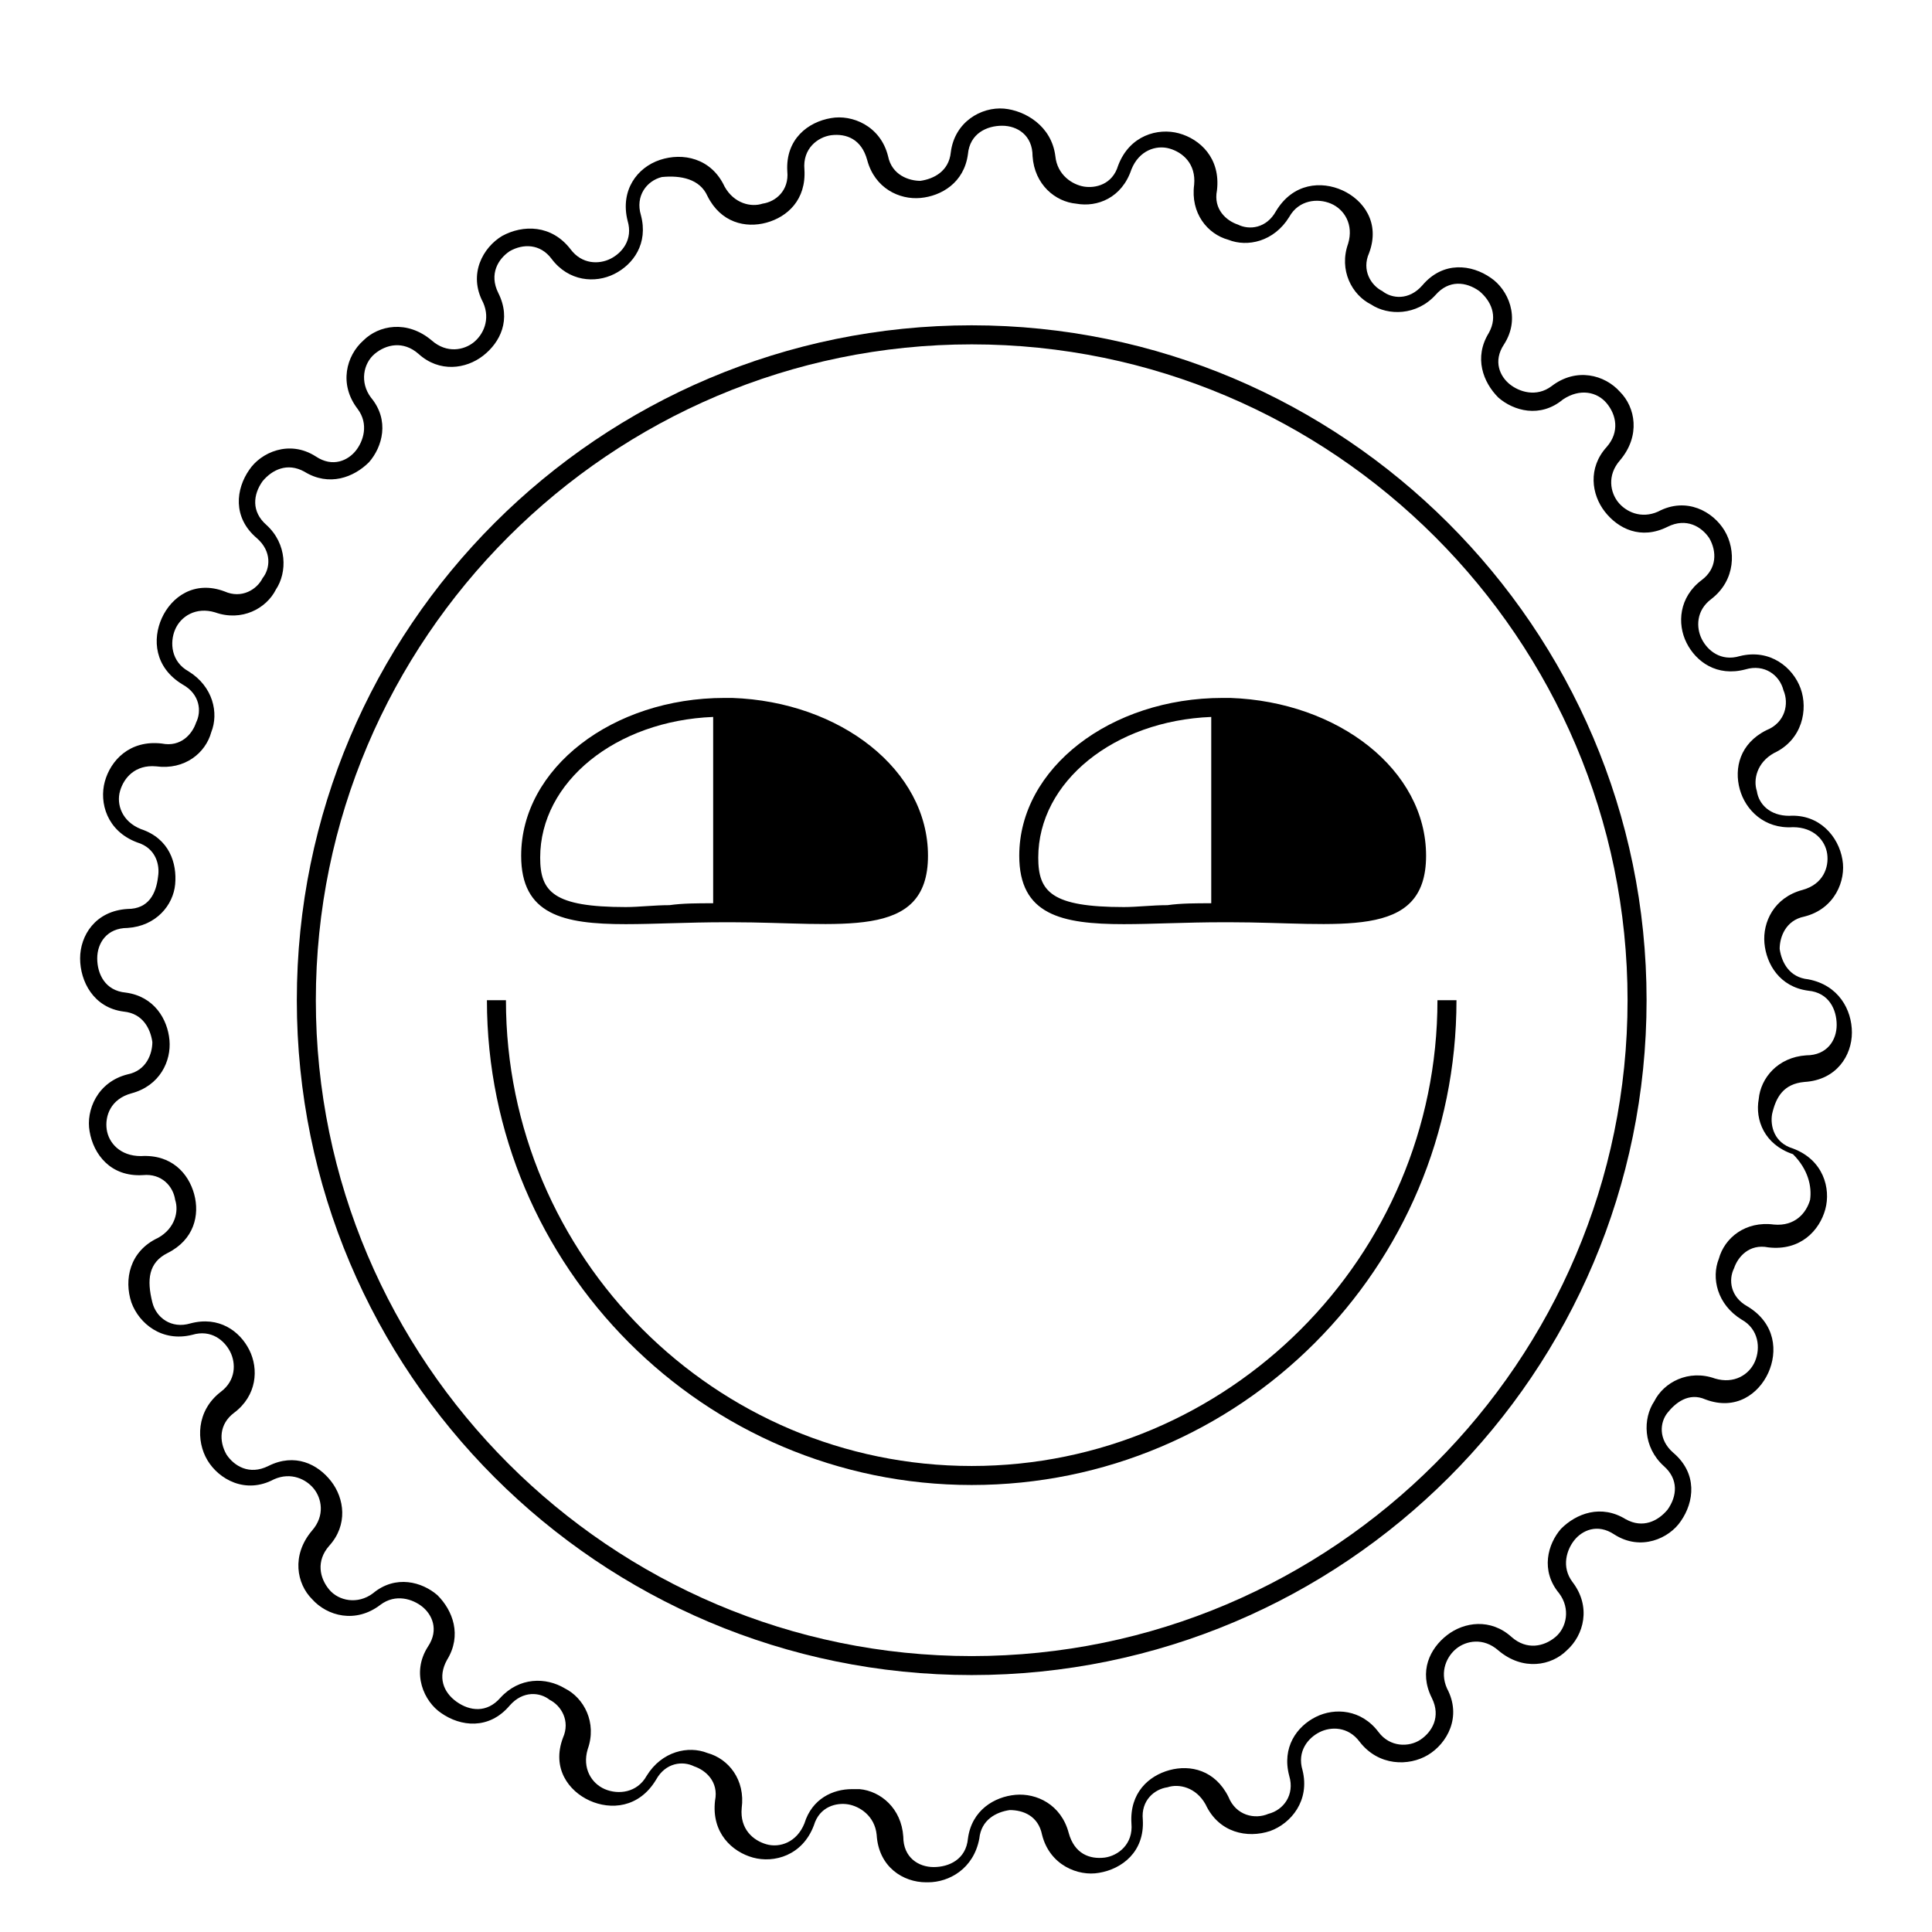 <?xml version="1.0" encoding="UTF-8"?>
<!-- The Best Svg Icon site in the world: iconSvg.co, Visit us! https://iconsvg.co -->
<svg fill="#000000" width="800px" height="800px" version="1.1" viewBox="144 144 512 512" xmlns="http://www.w3.org/2000/svg">
 <g>
  <path d="m622.18 430.73c8.566-0.504 12.594-7.055 12.594-13.098 0-6.047-3.527-12.594-11.586-14.105-5.039-0.504-7.055-4.535-7.559-8.062 0-3.023 1.512-7.559 6.551-8.566 8.062-2.016 11.082-9.574 10.078-15.113-1.008-6.047-6.047-12.09-14.105-11.586-5.039 0-8.062-3.023-8.566-6.551-1.008-3.023 0-7.559 4.535-10.078 7.559-3.527 9.07-11.586 7.055-17.129-2.016-5.543-8.062-10.578-16.121-8.566-5.039 1.512-8.566-1.512-10.078-4.535-1.512-3.023-1.512-7.559 2.519-10.578 6.551-5.039 6.551-13.098 3.527-18.137-3.023-5.039-10.078-9.07-17.633-5.039-4.535 2.016-8.566 0-10.578-2.519-2.016-2.519-3.023-7.055 0.504-11.082 5.543-6.551 4.031-14.105 0-18.137-4.031-4.535-11.586-6.551-18.137-1.512-4.031 3.023-8.566 1.512-11.082-0.504-2.519-2.016-4.535-6.047-1.512-10.578 4.535-7.055 1.008-14.609-3.527-17.633-5.039-3.527-12.594-4.535-18.137 2.016-3.527 4.031-8.062 3.527-10.578 1.512-3.023-1.512-5.543-5.543-3.527-10.078 3.023-8.062-1.512-14.105-7.055-16.625-5.543-2.519-13.098-2.016-17.633 5.543-2.519 4.535-7.055 5.039-10.078 3.527-3.023-1.008-6.551-4.031-5.543-9.07 1.008-8.566-4.535-13.602-10.078-15.113-5.543-1.512-13.098 0.504-16.121 8.566-1.512 5.039-6.047 6.047-9.07 5.543-3.023-0.504-7.055-3.023-7.559-8.062-1.008-8.062-8.062-12.094-13.605-12.598-6.047-0.504-13.098 3.527-14.105 11.586-0.504 5.039-4.535 7.055-8.062 7.559-3.023 0-7.559-1.512-8.566-6.551-2.016-8.062-9.574-11.082-15.113-10.078-6.047 1.008-12.09 5.543-11.586 14.105 0.504 5.039-3.023 8.062-6.551 8.566-3.023 1.008-7.559 0-10.078-4.535-3.527-7.559-11.082-9.07-17.129-7.055-6.047 2.016-10.578 8.062-8.566 16.121 1.512 5.039-1.512 8.566-4.535 10.078s-7.559 1.512-10.578-2.519c-5.039-6.551-12.594-6.551-18.137-3.527-5.039 3.023-9.07 10.078-5.039 17.633 2.016 4.535 0 8.566-2.519 10.578-2.519 2.016-7.055 3.023-11.082-0.504-6.551-5.543-14.105-4.031-18.137 0-4.535 4.031-6.551 11.586-1.512 18.137 3.023 4.031 1.512 8.566-0.504 11.082-2.016 2.519-6.047 4.535-10.578 1.512-7.055-4.535-14.609-1.008-17.633 3.527-3.527 5.039-4.535 12.594 2.016 18.137 4.031 3.527 3.527 8.062 1.512 10.578-1.512 3.023-5.543 5.543-10.078 3.527-8.062-3.023-14.105 1.512-16.625 7.055s-2.016 13.098 5.543 17.633c4.535 2.519 5.039 7.055 3.527 10.078-1.008 3.023-4.031 6.551-9.07 5.543-8.566-1.008-13.602 4.535-15.113 10.078-1.512 5.543 0.504 13.098 8.566 16.121 5.039 1.512 6.047 6.047 5.543 9.07-0.508 4.539-2.523 8.566-8.062 8.566-8.566 0.504-12.594 7.055-12.594 13.098 0 6.047 3.527 13.098 11.586 14.105 5.039 0.504 7.055 4.535 7.559 8.062 0 3.023-1.512 7.559-6.551 8.566-8.062 2.016-11.082 9.574-10.078 15.113 1.008 6.047 5.543 12.094 14.105 11.59 5.039-0.504 8.062 3.023 8.566 6.551 1.008 3.023 0 7.559-4.535 10.078-7.559 3.527-9.07 11.082-7.055 17.129 2.016 5.543 8.062 10.578 16.121 8.566 5.039-1.512 8.566 1.512 10.078 4.535 1.512 3.023 1.512 7.559-2.519 10.578-6.551 5.039-6.551 13.098-3.527 18.137 3.023 5.039 10.078 9.07 17.633 5.039 4.535-2.016 8.566 0 10.578 2.519 2.016 2.519 3.023 7.055-0.504 11.082-5.543 6.551-4.031 14.105 0 18.137 4.031 4.535 11.586 6.551 18.137 1.512 4.031-3.023 8.566-1.512 11.082 0.504 2.519 2.016 4.535 6.047 1.512 10.578-4.535 7.055-1.008 14.609 3.527 17.633 5.039 3.527 12.594 4.535 18.137-2.016 3.527-4.031 8.062-3.527 10.578-1.512 3.023 1.512 5.543 5.543 3.527 10.078-3.023 8.062 1.512 14.105 7.055 16.625s13.098 2.016 17.633-5.543c2.519-4.535 7.055-5.039 10.078-3.527 3.023 1.008 6.551 4.031 5.543 9.07-1.008 8.566 4.535 13.602 10.078 15.113 5.543 1.512 13.098-0.504 16.121-8.566 1.512-5.039 6.047-6.047 9.07-5.543 3.023 0.504 7.055 3.023 7.559 8.062 0.504 8.566 7.055 12.594 13.098 12.594h0.504c5.543 0 12.09-3.527 13.602-11.586 0.504-5.039 4.535-7.055 8.062-7.559 3.527 0 7.559 1.512 8.566 6.551 2.016 8.062 9.574 11.082 15.113 10.078 6.047-1.008 12.09-5.543 11.586-14.105-0.504-5.039 3.023-8.062 6.551-8.566 3.023-1.008 7.559 0 10.078 4.535 3.527 7.559 11.082 9.07 17.129 7.055 5.543-2.016 10.578-8.062 8.566-16.121-1.512-5.039 1.512-8.566 4.535-10.078 3.023-1.512 7.559-1.512 10.578 2.519 5.039 6.551 13.098 6.551 18.137 3.527 5.039-3.023 9.07-10.078 5.039-17.633-2.016-4.535 0-8.566 2.519-10.578 2.519-2.016 7.055-3.023 11.082 0.504 6.551 5.543 14.105 4.031 18.137 0 4.535-4.031 6.551-11.586 1.512-18.137-3.023-4.031-1.512-8.566 0.504-11.082 2.016-2.519 6.047-4.535 10.578-1.512 7.055 4.535 14.609 1.008 17.633-3.527 3.527-5.039 4.535-12.594-2.016-18.137-4.031-3.527-3.527-8.062-1.512-10.578 2.016-2.519 5.543-5.543 10.078-3.527 8.062 3.023 14.105-1.512 16.625-7.055 2.519-5.543 2.016-13.098-5.543-17.633-4.535-2.519-5.039-7.055-3.527-10.078 1.008-3.023 4.031-6.551 9.07-5.543 8.566 1.008 13.602-4.535 15.113-10.078s-0.504-13.098-8.566-16.121c-5.039-1.512-6.047-6.047-5.543-9.07 1.012-4.535 3.027-8.062 8.57-8.566zm1.512 31.238c-1.008 3.527-4.031 7.055-9.574 6.551-7.559-1.008-13.098 3.527-14.609 9.07-2.016 5.039-0.504 12.09 6.047 16.121 4.535 2.519 5.039 7.559 3.527 11.082-1.512 3.527-5.543 6.047-10.578 4.535-7.055-2.519-13.602 1.008-16.121 6.047-3.023 4.535-3.023 12.09 2.519 17.129 4.031 3.527 3.527 8.062 1.008 11.586-2.519 3.023-6.551 5.039-11.082 2.519-6.551-4.031-13.098-1.512-17.129 2.519-3.527 4.031-5.543 11.082-0.504 17.129 3.023 4.031 2.016 9.07-1.008 11.586-3.023 2.519-7.559 3.527-11.586 0-5.543-5.039-12.594-4.031-17.129-0.504s-7.559 9.574-4.031 16.625c2.519 5.039 0 9.07-3.023 11.082-3.023 2.016-8.062 2.016-11.082-2.016-4.535-6.047-11.586-6.551-16.625-4.031-5.039 2.519-9.07 8.062-7.055 15.617 1.512 5.039-1.512 9.07-5.543 10.078-3.527 1.512-8.566 0.504-10.578-4.535-3.527-7.055-10.078-8.566-15.617-7.055-5.543 1.512-10.578 6.047-10.078 14.105 0.504 5.543-3.527 8.566-7.055 9.07-4.031 0.504-8.062-1.008-9.574-6.551-2.016-7.559-8.566-10.578-14.105-10.078-5.543 0.504-11.586 4.031-12.594 11.586-0.504 5.543-5.039 7.559-9.07 7.559s-8.062-2.519-8.062-8.062c-0.504-7.559-6.047-12.09-11.586-12.594h-2.016c-5.039 0-10.578 2.519-12.594 9.07-2.016 5.039-6.551 6.551-10.078 5.543-3.527-1.008-7.055-4.031-6.551-9.574 1.008-7.559-3.527-13.098-9.07-14.609-5.039-2.016-12.09-0.504-16.121 6.047-2.519 4.535-7.559 5.039-11.082 3.527-3.527-1.512-6.047-5.543-4.535-10.578 2.519-7.055-1.008-13.602-6.047-16.121-5.039-3.023-12.09-3.023-17.129 2.519-3.527 4.031-8.062 3.527-11.586 1.008-3.527-2.519-5.039-6.551-2.519-11.082 4.031-6.551 1.512-13.098-2.519-17.129-4.031-3.527-11.082-5.543-17.129-0.504-4.031 3.023-9.07 2.016-11.586-1.008-2.519-3.023-3.527-7.559 0-11.586 5.039-5.543 4.031-12.594 0.504-17.129s-9.574-7.559-16.625-4.031c-5.039 2.519-9.07 0-11.082-3.023-2.016-3.527-2.016-8.062 2.016-11.082 6.047-4.535 6.551-11.586 4.031-16.625-2.519-5.039-8.062-9.07-15.617-7.055-5.039 1.512-9.07-1.512-10.078-5.543-1.523-6.047-1.02-10.582 4.019-13.102 7.055-3.527 8.566-10.078 7.055-15.617-1.512-5.543-6.047-10.578-14.105-10.078-5.543 0-8.566-3.527-9.07-7.055-0.504-3.527 1.008-8.062 6.551-9.574 7.559-2.016 10.578-8.566 10.078-14.105-0.504-5.543-4.031-11.586-11.586-12.594-5.543-0.504-7.559-5.039-7.559-9.07s2.519-8.062 8.062-8.062c7.559-0.504 12.09-6.047 12.594-11.586 0.504-5.543-1.512-12.09-9.07-14.609-5.039-2.016-6.551-6.551-5.543-10.078 1.008-3.527 4.031-7.055 9.574-6.551 7.559 1.008 13.098-3.527 14.609-9.07 2.016-5.039 0.504-12.09-6.047-16.121-4.535-2.519-5.039-7.559-3.527-11.082 1.512-3.527 5.543-6.047 10.578-4.535 7.055 2.519 13.602-1.008 16.121-6.047 3.023-4.535 3.023-12.09-2.519-17.129-4.031-3.527-3.527-8.062-1.008-11.586 2.519-3.023 6.551-5.039 11.082-2.519 6.551 4.031 13.098 1.512 17.129-2.519 3.527-4.031 5.543-11.082 0.504-17.129-3.023-4.031-2.016-9.07 1.008-11.586 3.023-2.519 7.559-3.527 11.586 0 5.543 5.039 12.594 4.031 17.129 0.504 4.535-3.527 7.559-9.574 4.031-16.625-2.519-5.039 0-9.07 3.023-11.082 3.527-2.016 8.062-2.016 11.082 2.016 4.535 6.047 11.586 6.551 16.625 4.031 5.039-2.519 9.07-8.062 7.055-15.617-1.512-5.039 1.512-9.07 5.543-10.078 5.043-0.504 10.082 0.504 12.098 5.039 3.527 7.055 10.078 8.566 15.617 7.055 5.543-1.512 10.578-6.047 10.078-14.105-0.504-5.543 3.527-8.566 7.055-9.07 4.031-0.504 8.062 1.008 9.574 6.551 2.016 7.559 8.566 10.578 14.105 10.078 5.543-0.504 11.586-4.031 12.594-11.586 0.504-5.543 5.039-7.559 9.07-7.559s8.062 2.519 8.062 8.062c0.504 7.559 6.047 12.09 11.586 12.594 5.543 1.008 12.09-1.512 14.609-9.07 2.016-5.039 6.551-6.551 10.078-5.543 3.527 1.008 7.055 4.031 6.551 9.574-1.008 7.559 3.527 13.098 9.07 14.609 5.039 2.016 12.09 0.504 16.121-6.047 2.519-4.535 7.559-5.039 11.082-3.527 3.527 1.512 6.047 5.543 4.535 10.578-2.519 7.055 1.008 13.602 6.047 16.121 4.535 3.023 12.09 3.023 17.129-2.519 3.527-4.031 8.062-3.527 11.586-1.008 3.023 2.519 5.039 6.551 2.519 11.082-4.031 6.551-1.512 13.098 2.519 17.129 4.031 3.527 11.082 5.543 17.129 0.504 4.535-3.023 9.07-2.016 11.586 1.008 2.519 3.023 3.527 7.559 0 11.586-5.039 5.543-4.031 12.594-0.504 17.129 3.527 4.535 9.574 7.559 16.625 4.031 5.039-2.519 9.07 0 11.082 3.023 2.016 3.527 2.016 8.062-2.016 11.082-6.047 4.535-6.551 11.586-4.031 16.625 2.519 5.039 8.062 9.07 15.617 7.055 5.039-1.512 9.07 1.512 10.078 5.543 1.512 3.527 0.504 8.566-4.535 10.578-7.055 3.527-8.566 10.078-7.055 15.617 1.512 5.543 6.551 10.578 14.105 10.078 5.543 0 8.566 3.527 9.07 7.055 0.504 3.527-1.008 8.062-6.551 9.574-7.559 2.016-10.578 8.566-10.078 14.105 0.504 5.543 4.031 11.586 11.586 12.594 5.543 0.504 7.559 5.039 7.559 9.07s-2.519 8.062-8.062 8.062c-7.559 0.504-12.09 6.047-12.594 11.586-1.008 5.543 1.512 12.09 9.07 14.609 4.035 4.035 5.043 8.57 4.539 12.098z"/>
  <path d="m401.51 230.21c-98.746 0-178.85 80.105-178.85 178.85s80.105 178.85 178.85 178.85c98.746 0 178.85-80.105 178.85-178.85s-80.609-178.85-178.85-178.85zm0 352.67c-95.723 0-173.81-78.09-173.81-173.81 0-95.723 78.09-173.81 173.81-173.81 95.723 0 173.81 78.09 173.81 173.81 0 95.719-78.09 173.81-173.81 173.81z"/>
  <path d="m309.82 388.91c7.559 0 16.625-0.504 26.199-0.504h2.016c28.719 0 51.891 5.039 51.891-17.633s-23.176-40.809-51.891-41.816h-2.016c-29.727 0-53.906 18.641-53.906 41.816-0.004 15.617 11.082 18.137 27.707 18.137zm23.176-54.914v49.375c-4.031 0-8.062 0-11.586 0.504-4.031 0-8.062 0.504-11.586 0.504-19.145 0-22.672-4.031-22.672-13.098-0.004-20.156 20.148-36.277 45.844-37.285z"/>
  <path d="m441.82 388.91c7.559 0 16.625-0.504 26.199-0.504h2.016c28.719 0 51.891 5.039 51.891-17.633s-23.176-40.809-51.891-41.816h-2.016c-29.727 0-53.906 18.641-53.906 41.816-0.004 15.617 11.078 18.137 27.707 18.137zm23.172-54.914v49.375c-4.031 0-8.062 0-11.586 0.504-4.031 0-8.062 0.504-11.586 0.504-19.145 0-22.672-4.031-22.672-13.098 0-20.156 20.152-36.277 45.844-37.285z"/>
  <path d="m527.46 409.07h-2.519c0 68.016-55.418 123.43-123.43 123.43-68.016 0-123.43-55.418-123.43-123.43h-5.039c0 70.535 57.434 128.47 128.47 128.47 71.039 0 128.47-57.434 128.47-128.47z"/>
 </g>
</svg>
